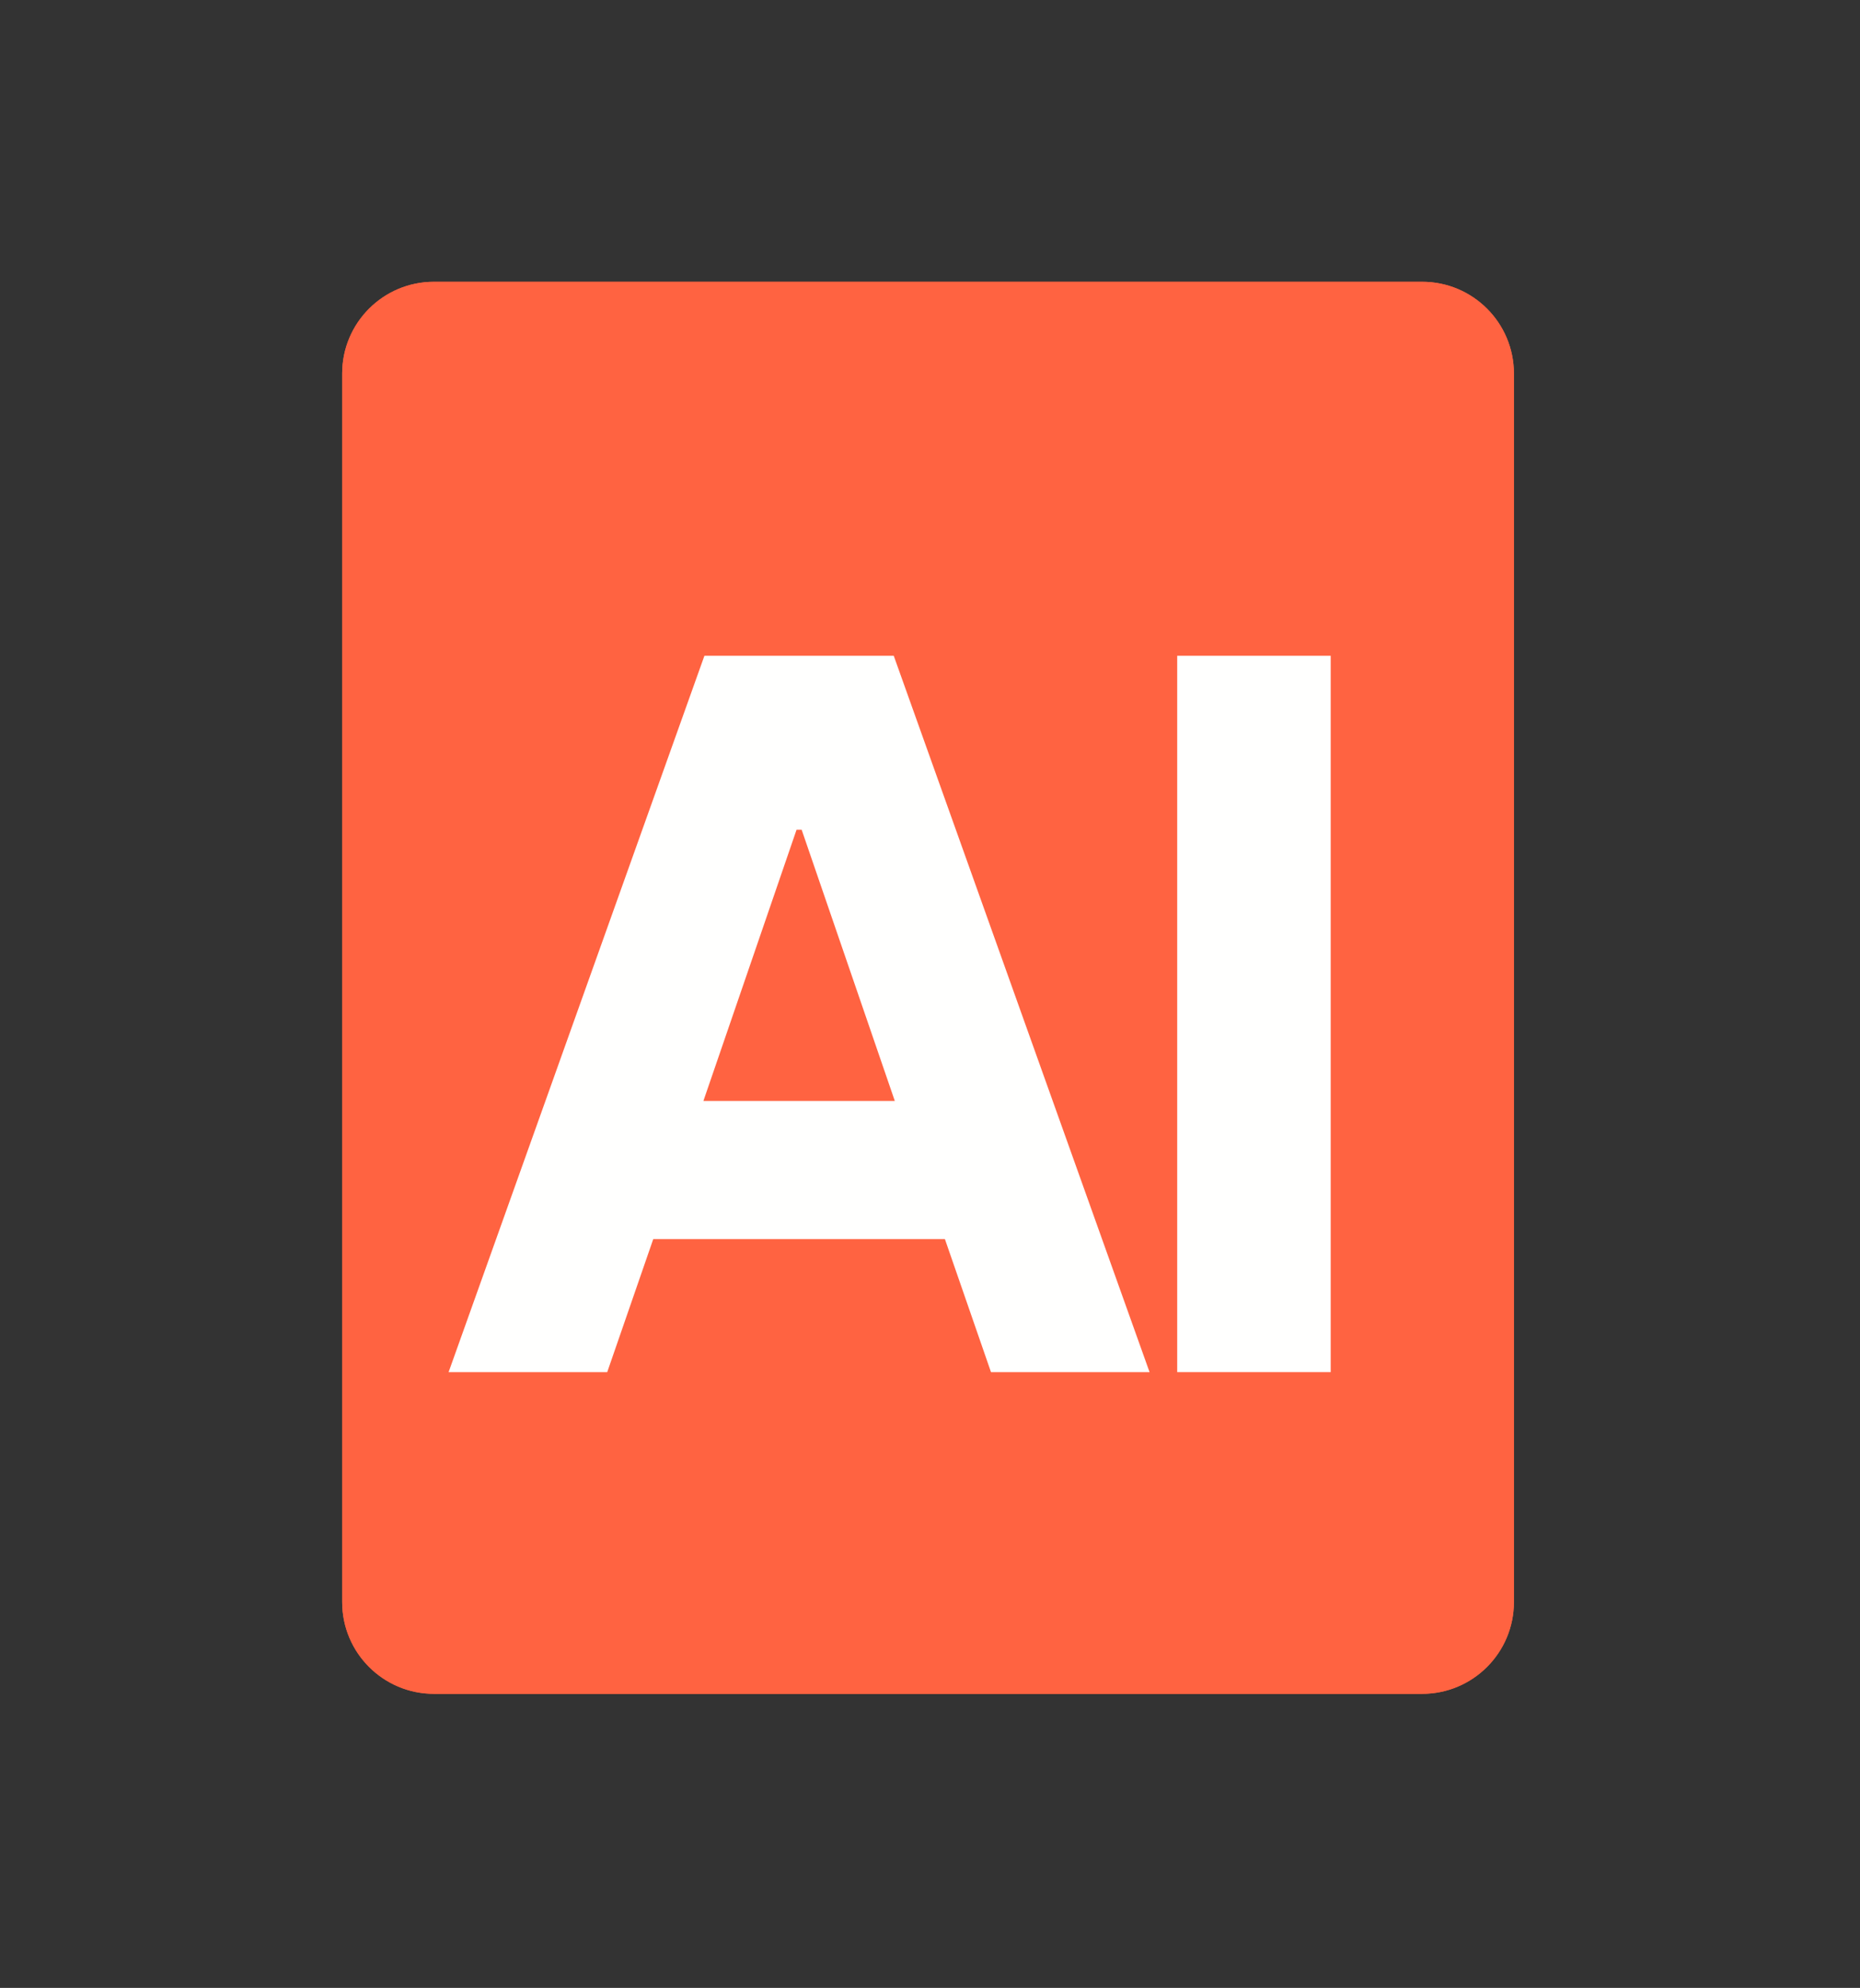 <svg version="1.0" preserveAspectRatio="xMidYMid meet" height="824" viewBox="0 0 578.25 618" zoomAndPan="magnify" width="771" xmlns:xlink="http://www.w3.org/1999/xlink" xmlns="http://www.w3.org/2000/svg"><rect x="0" y="0" width="578.25" height="618" fill="#333333" stroke="none"/><defs><g></g><clipPath id="b1b6bde654"><path clip-rule="nonzero" d="M 0.184 2 L 365 2 L 365 441.996 L 0.184 441.996 Z M 0.184 2"></path></clipPath><clipPath id="4b0588847b"><rect height="442" y="0" width="366" x="0"></rect></clipPath><clipPath id="959914aa0a"><path clip-rule="nonzero" d="M 0.184 2 L 365 2 L 365 441.996 L 0.184 441.996 Z M 0.184 2"></path></clipPath><clipPath id="4e35c0c5d1"><rect height="442" y="0" width="366" x="0"></rect></clipPath></defs><g transform="matrix(1, 0, 0, 1, 106, 85)"><g clip-path="url(#4b0588847b)"><g clip-path="url(#b1b6bde654)"><path fill-rule="nonzero" fill-opacity="1" d="M 28.91 2.598 L 336.121 2.598 C 351.879 2.598 364.656 15.371 364.656 31.133 L 364.656 413.051 C 364.656 428.812 351.879 441.586 336.121 441.586 L 28.91 441.586 C 13.152 441.586 0.375 428.812 0.375 413.051 L 0.375 31.133 C 0.375 15.371 13.152 2.598 28.91 2.598 Z M 28.91 2.598" fill="#ff6341"></path></g><g fill-opacity="1" fill="#fffffe"><g transform="translate(35.056, 341.571)"><g><path d="M 77.938 -222.703 L 136.797 -222.703 L 216.328 0 L 167.031 0 L 152.703 -41.359 L 62.031 -41.359 L 47.719 0 L -1.594 0 Z M 137.125 -84.312 L 108.172 -168.609 L 106.578 -168.609 L 77.625 -84.312 Z M 137.125 -84.312"></path></g></g></g><g fill-opacity="1" fill="#fffffe"><g transform="translate(237.712, 341.571)"><g><path d="M 22.266 -222.703 L 69.984 -222.703 L 69.984 0 L 22.266 0 Z M 22.266 -222.703"></path></g></g></g></g></g><g transform="matrix(1, 0, 0, 1, 106, 85)"><g clip-path="url(#4e35c0c5d1)"><g clip-path="url(#959914aa0a)"><path fill-rule="nonzero" fill-opacity="1" d="M 28.91 2.598 L 336.121 2.598 C 351.879 2.598 364.656 15.371 364.656 31.133 L 364.656 413.051 C 364.656 428.812 351.879 441.586 336.121 441.586 L 28.91 441.586 C 13.152 441.586 0.375 428.812 0.375 413.051 L 0.375 31.133 C 0.375 15.371 13.152 2.598 28.91 2.598 Z M 28.91 2.598" fill="#ff6341"></path></g><g fill-opacity="1" fill="#fffffe"><g transform="translate(35.056, 341.571)"><g><path d="M 77.938 -222.703 L 136.797 -222.703 L 216.328 0 L 167.031 0 L 152.703 -41.359 L 62.031 -41.359 L 47.719 0 L -1.594 0 Z M 137.125 -84.312 L 108.172 -168.609 L 106.578 -168.609 L 77.625 -84.312 Z M 137.125 -84.312"></path></g></g></g><g fill-opacity="1" fill="#fffffe"><g transform="translate(237.712, 341.571)"><g><path d="M 22.266 -222.703 L 69.984 -222.703 L 69.984 0 L 22.266 0 Z M 22.266 -222.703"></path></g></g></g></g></g></svg>
